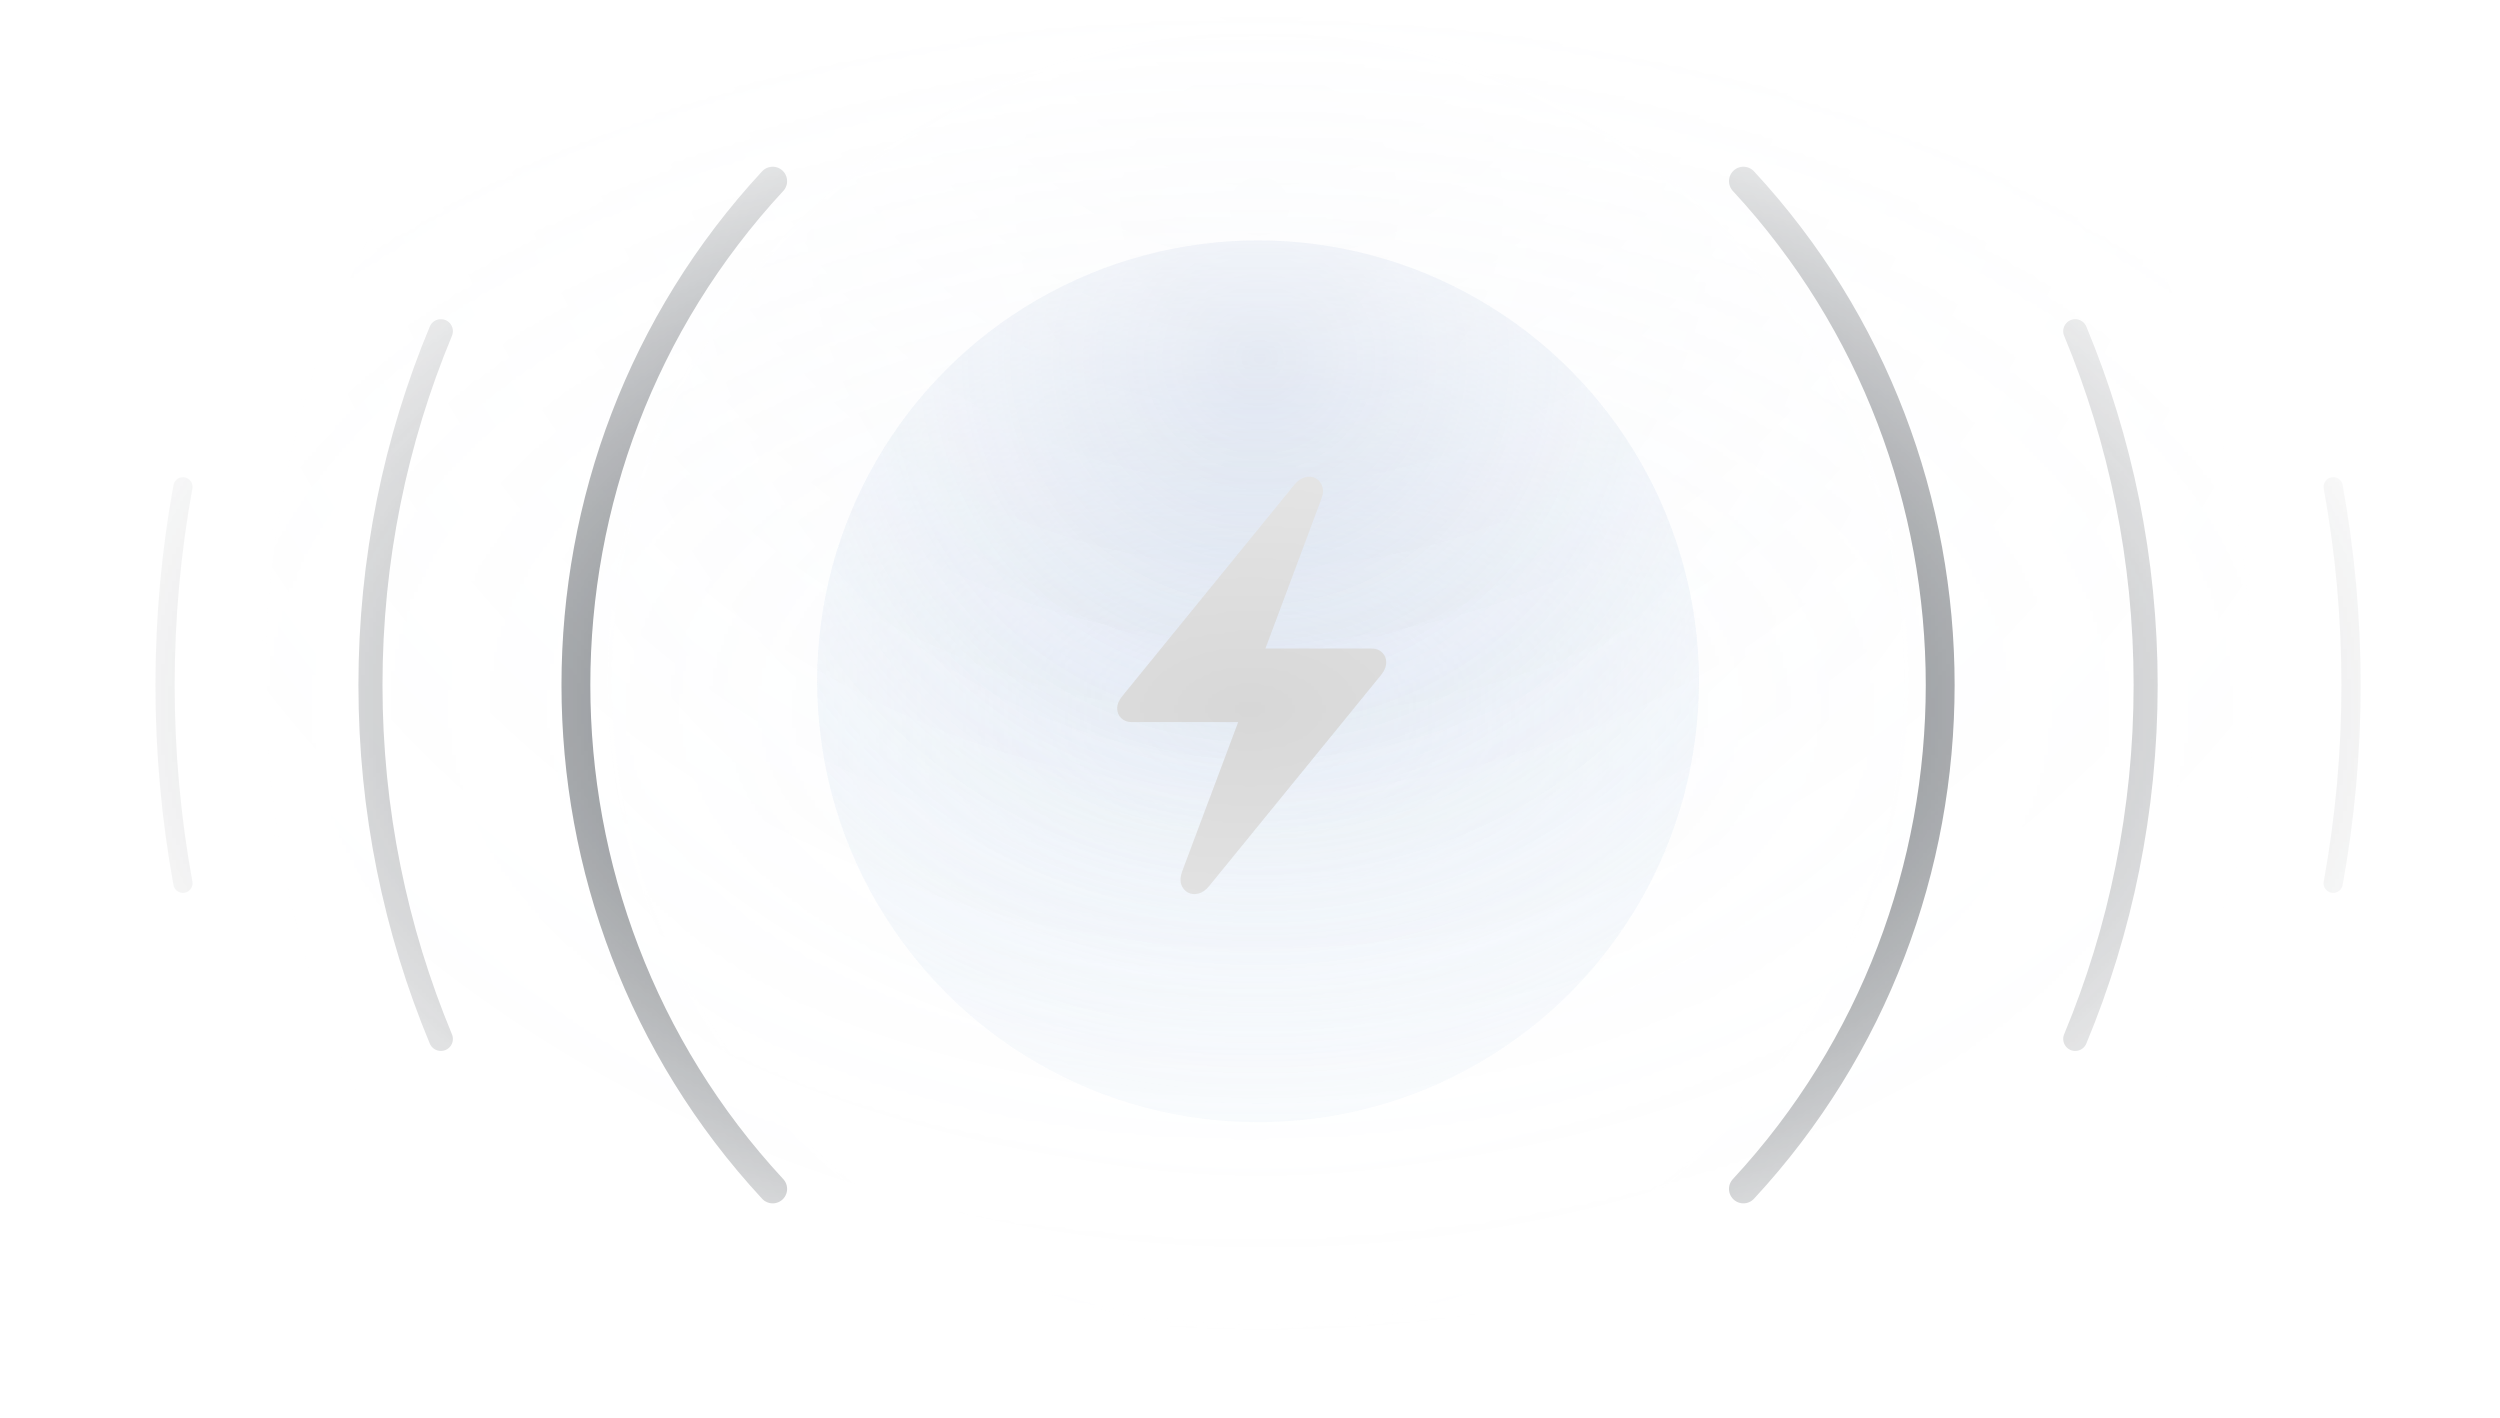 <svg width="661" height="375" viewBox="0 0 661 375" fill="none" xmlns="http://www.w3.org/2000/svg">
<mask id="mask0_6297_30172" style="mask-type:alpha" maskUnits="userSpaceOnUse" x="0" y="0" width="661" height="375">
<rect width="661" height="374.673" fill="url(#paint0_radial_6297_30172)"/>
</mask>
<g mask="url(#mask0_6297_30172)">
<path opacity="0.5" d="M48.364 233.54C45.27 216.535 43.641 199.021 43.641 181.126C43.641 163.231 45.27 145.716 48.364 128.71" stroke="#30363D" stroke-width="5.086" stroke-linecap="round" stroke-linejoin="round"/>
<path opacity="0.75" d="M116.565 274.692C104.581 245.892 97.949 214.279 97.949 181.125C97.949 147.973 104.581 116.36 116.565 87.561" stroke="#30363D" stroke-width="6.357" stroke-linecap="round" stroke-linejoin="round"/>
<path d="M204.299 314.355C134.929 239.464 134.927 122.789 204.297 47.898" stroke="#30363D" stroke-width="7.629" stroke-linecap="round" stroke-linejoin="round"/>
<path opacity="0.5" d="M616.894 128.711C619.987 145.717 621.616 163.23 621.616 181.125C621.616 199.021 619.987 216.536 616.894 233.541" stroke="#30363D" stroke-width="5.086" stroke-linecap="round" stroke-linejoin="round"/>
<path opacity="0.75" d="M548.691 274.692C560.676 245.892 567.308 214.279 567.308 181.125C567.308 147.973 560.676 116.36 548.691 87.561" stroke="#30363D" stroke-width="6.357" stroke-linecap="round" stroke-linejoin="round"/>
<path d="M460.961 47.898C530.331 122.789 530.331 239.464 460.959 314.355" stroke="#30363D" stroke-width="7.629" stroke-linecap="round" stroke-linejoin="round"/>
<g filter="url(#filter0_f_6297_30172)">
<circle cx="332.629" cy="180.147" r="116.575" fill="#AECAEA" fill-opacity="0.2"/>
<circle cx="332.629" cy="180.147" r="116.575" fill="url(#paint1_radial_6297_30172)" fill-opacity="0.5"/>
</g>
<g opacity="0.05" filter="url(#filter1_f_6297_30172)">
<ellipse cx="332.628" cy="179.885" rx="171.903" ry="171.37" fill="url(#paint2_radial_6297_30172)" fill-opacity="0.9"/>
<path d="M504.031 179.885C504.031 274.253 427.293 350.756 332.628 350.756C237.964 350.756 161.226 274.253 161.226 179.885C161.226 85.518 237.964 9.015 332.628 9.015C427.293 9.015 504.031 85.518 504.031 179.885Z" stroke="white"/>
</g>
<g opacity="0.1" filter="url(#filter2_f_6297_30172)">
<ellipse cx="332.629" cy="179.246" rx="263.442" ry="262.91" fill="url(#paint3_radial_6297_30172)" fill-opacity="0.9"/>
<path d="M595.571 179.246C595.571 324.17 477.848 441.656 332.629 441.656C187.409 441.656 69.686 324.17 69.686 179.246C69.686 34.322 187.409 -83.163 332.629 -83.163C477.848 -83.163 595.571 34.322 595.571 179.246Z" stroke="white"/>
</g>
<path d="M295.386 187.299C295.386 186.218 295.847 185.122 296.768 184.009L342.204 128.18C343.094 127.1 344.047 126.432 345.065 126.178C346.113 125.924 347.051 126.019 347.877 126.464C348.704 126.909 349.276 127.624 349.594 128.609C349.943 129.563 349.848 130.723 349.308 132.09L334.576 171.47H362.705C363.817 171.47 364.723 171.82 365.422 172.519C366.153 173.187 366.519 174.045 366.519 175.094C366.519 176.206 366.074 177.319 365.184 178.431L319.748 234.212C318.858 235.325 317.889 236.008 316.84 236.262C315.823 236.517 314.901 236.421 314.075 235.976C313.249 235.531 312.661 234.816 312.311 233.831C311.993 232.846 312.088 231.67 312.597 230.303L327.377 190.922H299.2C298.119 190.922 297.213 190.589 296.482 189.921C295.751 189.222 295.386 188.348 295.386 187.299Z" fill="#D7D7D7"/>
</g>
<defs>
<filter id="filter0_f_6297_30172" x="215.64" y="63.157" width="233.98" height="233.98" filterUnits="userSpaceOnUse" color-interpolation-filters="sRGB">
<feFlood flood-opacity="0" result="BackgroundImageFix"/>
<feBlend mode="normal" in="SourceGraphic" in2="BackgroundImageFix" result="shape"/>
<feGaussianBlur stdDeviation="0.208" result="effect1_foregroundBlur_6297_30172"/>
</filter>
<filter id="filter1_f_6297_30172" x="160.399" y="8.189" width="344.458" height="343.394" filterUnits="userSpaceOnUse" color-interpolation-filters="sRGB">
<feFlood flood-opacity="0" result="BackgroundImageFix"/>
<feBlend mode="normal" in="SourceGraphic" in2="BackgroundImageFix" result="shape"/>
<feGaussianBlur stdDeviation="0.163" result="effect1_foregroundBlur_6297_30172"/>
</filter>
<filter id="filter2_f_6297_30172" x="68.86" y="-83.99" width="527.537" height="526.473" filterUnits="userSpaceOnUse" color-interpolation-filters="sRGB">
<feFlood flood-opacity="0" result="BackgroundImageFix"/>
<feBlend mode="normal" in="SourceGraphic" in2="BackgroundImageFix" result="shape"/>
<feGaussianBlur stdDeviation="0.163" result="effect1_foregroundBlur_6297_30172"/>
</filter>
<radialGradient id="paint0_radial_6297_30172" cx="0" cy="0" r="1" gradientUnits="userSpaceOnUse" gradientTransform="translate(330.5 187.337) rotate(90) scale(187.337 330.5)">
<stop stop-color="#D9D9D9"/>
<stop offset="1" stop-color="#D9D9D9" stop-opacity="0"/>
</radialGradient>
<radialGradient id="paint1_radial_6297_30172" cx="0" cy="0" r="1" gradientUnits="userSpaceOnUse" gradientTransform="translate(332.547 94.733) rotate(95.805) scale(202.4 206.184)">
<stop stop-color="#AAB9D8"/>
<stop offset="1" stop-color="white" stop-opacity="0"/>
</radialGradient>
<radialGradient id="paint2_radial_6297_30172" cx="0" cy="0" r="1" gradientUnits="userSpaceOnUse" gradientTransform="translate(332.506 54.322) rotate(95.823) scale(297.547 304.031)">
<stop stop-color="#AAB9D8"/>
<stop offset="1" stop-color="white" stop-opacity="0"/>
</radialGradient>
<radialGradient id="paint3_radial_6297_30172" cx="0" cy="0" r="1" gradientUnits="userSpaceOnUse" gradientTransform="translate(332.441 -13.388) rotate(95.816) scale(456.48 465.935)">
<stop stop-color="#AAB9D8"/>
<stop offset="1" stop-color="white" stop-opacity="0"/>
</radialGradient>
</defs>
</svg>
